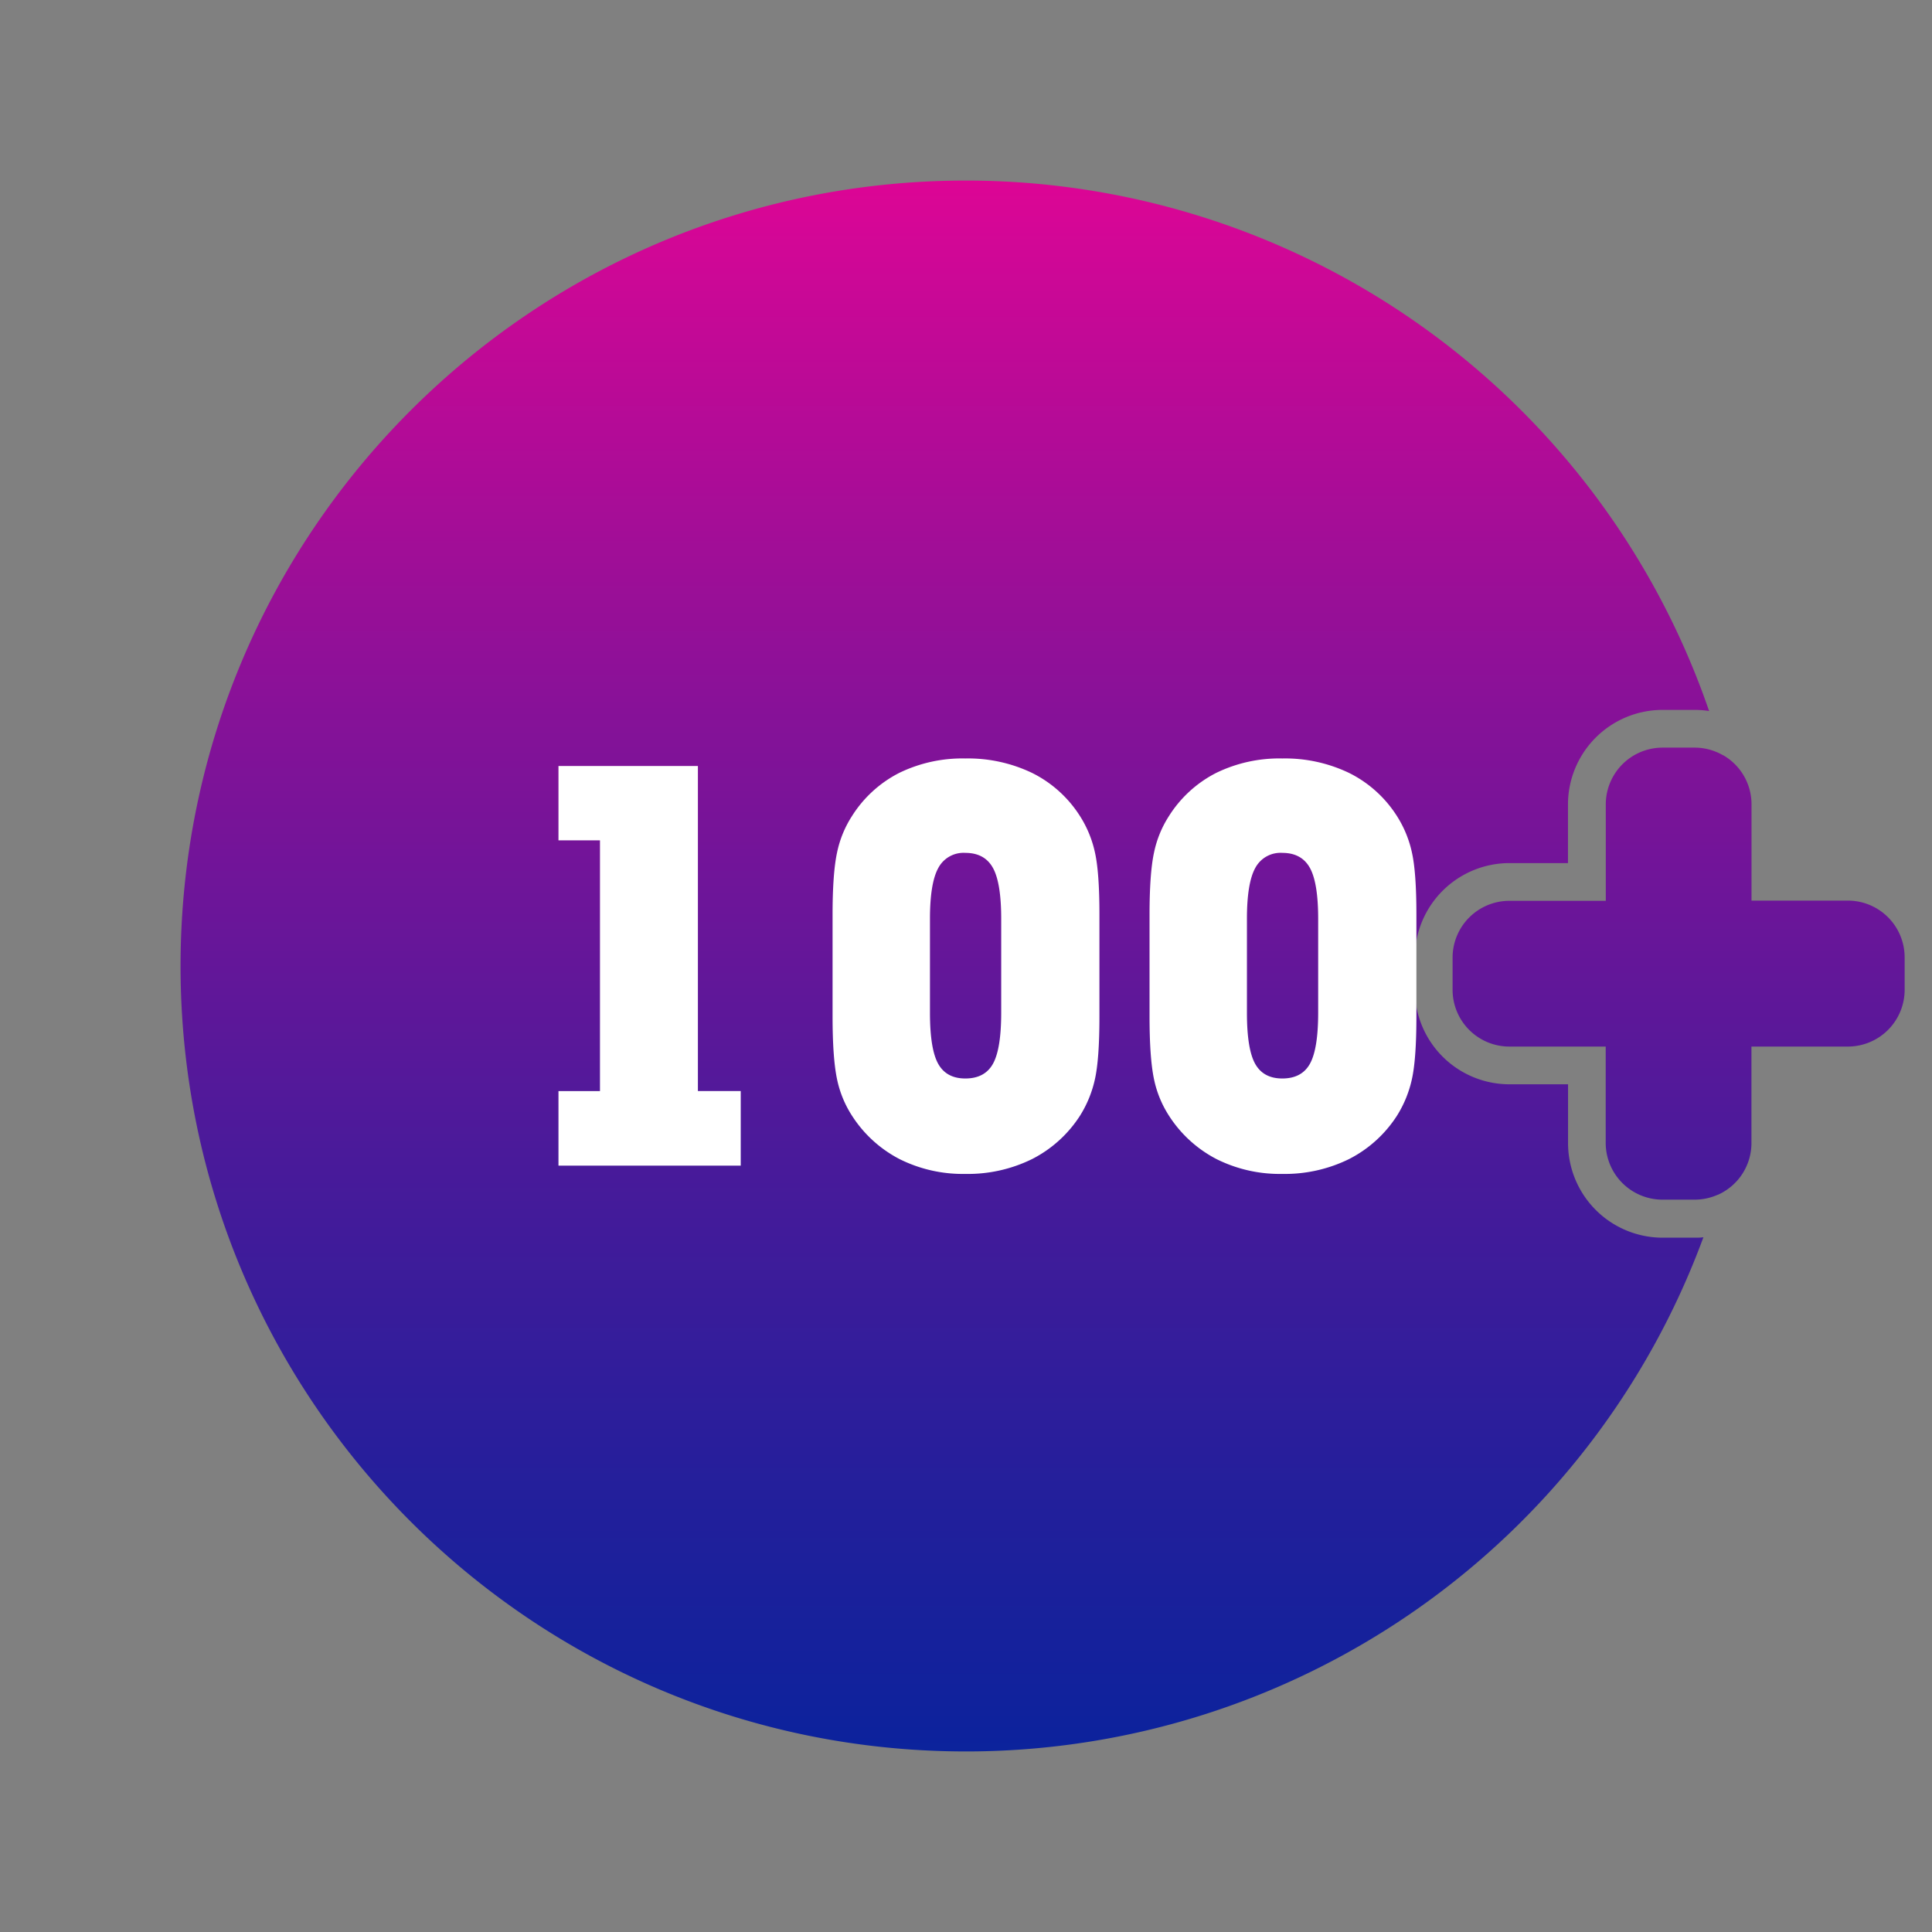 <?xml version="1.0" encoding="UTF-8"?> <svg xmlns="http://www.w3.org/2000/svg" xmlns:xlink="http://www.w3.org/1999/xlink" id="Layer_5" viewBox="0 0 512 512" data-name="Layer 5"><rect x="0" y="0" width="512" height="512" fill="#808080" stroke="none"/><linearGradient id="Degradado_sin_nombre_2003" gradientUnits="userSpaceOnUse" x1="250.39" x2="250.39" y1="-4.79" y2="512.15"><stop offset="0" stop-color="#ff0094"></stop><stop offset=".16" stop-color="#c90896"></stop><stop offset=".39" stop-color="#821298"></stop><stop offset=".6" stop-color="#4a1a9a"></stop><stop offset=".78" stop-color="#221f9b"></stop><stop offset=".92" stop-color="#09239c"></stop><stop offset="1" stop-color="#00249c"></stop></linearGradient><linearGradient id="Degradado_sin_nombre_2003-2" x1="444.84" x2="444.84" xlink:href="#Degradado_sin_nombre_2003" y1="-4.79" y2="512.15"></linearGradient><path d="m449.09 328c.78 0 1.56 0 2.33-.11a208.23 208.23 0 0 1 -195.42 136.26c-115 0-208.15-93.15-208.15-208.15s93.15-208.15 208.15-208.15a208.22 208.22 0 0 1 196.93 140.58 24.55 24.55 0 0 0 -3.84-.3h-8.51a25.08 25.08 0 0 0 -25.05 25.06v15.54h-15.53a25.08 25.08 0 0 0 -25.05 25.05v8.52a25.08 25.08 0 0 0 25.05 25.05h15.55v15.55a25.08 25.08 0 0 0 25.03 25.1z" fill="url(#Degradado_sin_nombre_2003)"></path><path d="m504.75 253.78v8.52a15.05 15.05 0 0 1 -15.06 15.05h-25.54v25.55a15 15 0 0 1 -8.92 13.74h-.06a15 15 0 0 1 -6.08 1.28h-8.51a15.05 15.05 0 0 1 -15.05-15.05v-25.52h-25.53a15.05 15.05 0 0 1 -15.05-15.05v-8.52a15.05 15.05 0 0 1 15.05-15.05h25.55v-25.54a15.05 15.05 0 0 1 15.05-15.06h8.51a15 15 0 0 1 7.47 2h.06a15 15 0 0 1 7.53 13v25.54h25.54a15.05 15.05 0 0 1 15.04 15.11z" fill="url(#Degradado_sin_nombre_2003-2)"></path><g fill="#fff"><path d="m148 308.91v-19.76h11v-66.45h-11v-19.7h36.95v86.14h11.35v19.76z"></path><path d="m220.64 269.31v-26.84q0-11 1.18-16.49a28.44 28.44 0 0 1 4-9.77 31.9 31.9 0 0 1 12.5-11.39 38.23 38.23 0 0 1 17.5-3.82 39.24 39.24 0 0 1 17.77 3.87 31.72 31.72 0 0 1 12.61 11.39 29.52 29.52 0 0 1 3.95 9.55q1.22 5.36 1.21 16.71v26.84q0 11.35-1.21 16.71a30.39 30.39 0 0 1 -3.95 9.62 32.76 32.76 0 0 1 -12.68 11.47 38.49 38.49 0 0 1 -17.7 3.94 37.48 37.48 0 0 1 -17.45-3.94 33 33 0 0 1 -12.57-11.47 28.41 28.41 0 0 1 -4-9.81q-1.16-5.59-1.16-16.57zm44.69-.88v-24.93q0-9.58-2.21-13.53t-7.3-3.95a7.56 7.56 0 0 0 -7.16 4q-2.21 4-2.21 13.46v24.93q0 9.58 2.17 13.49t7.2 3.91q5.16 0 7.33-3.91t2.18-13.47z"></path><path d="m304.64 269.31v-26.84q0-11 1.18-16.49a28.44 28.44 0 0 1 4-9.77 31.9 31.9 0 0 1 12.5-11.39 38.23 38.23 0 0 1 17.5-3.82 39.24 39.24 0 0 1 17.77 3.87 31.72 31.72 0 0 1 12.61 11.39 29.52 29.52 0 0 1 3.95 9.55q1.22 5.36 1.21 16.71v26.84q0 11.35-1.21 16.71a30.39 30.39 0 0 1 -3.95 9.62 32.76 32.76 0 0 1 -12.68 11.47 38.49 38.49 0 0 1 -17.7 3.94 37.48 37.48 0 0 1 -17.45-3.94 33 33 0 0 1 -12.57-11.47 28.41 28.41 0 0 1 -4-9.81q-1.16-5.59-1.16-16.57zm44.69-.88v-24.93q0-9.58-2.21-13.53t-7.3-3.95a7.56 7.56 0 0 0 -7.16 4q-2.21 4-2.21 13.46v24.93q0 9.58 2.17 13.49t7.2 3.91q5.16 0 7.33-3.91t2.18-13.47z"></path></g></svg> 